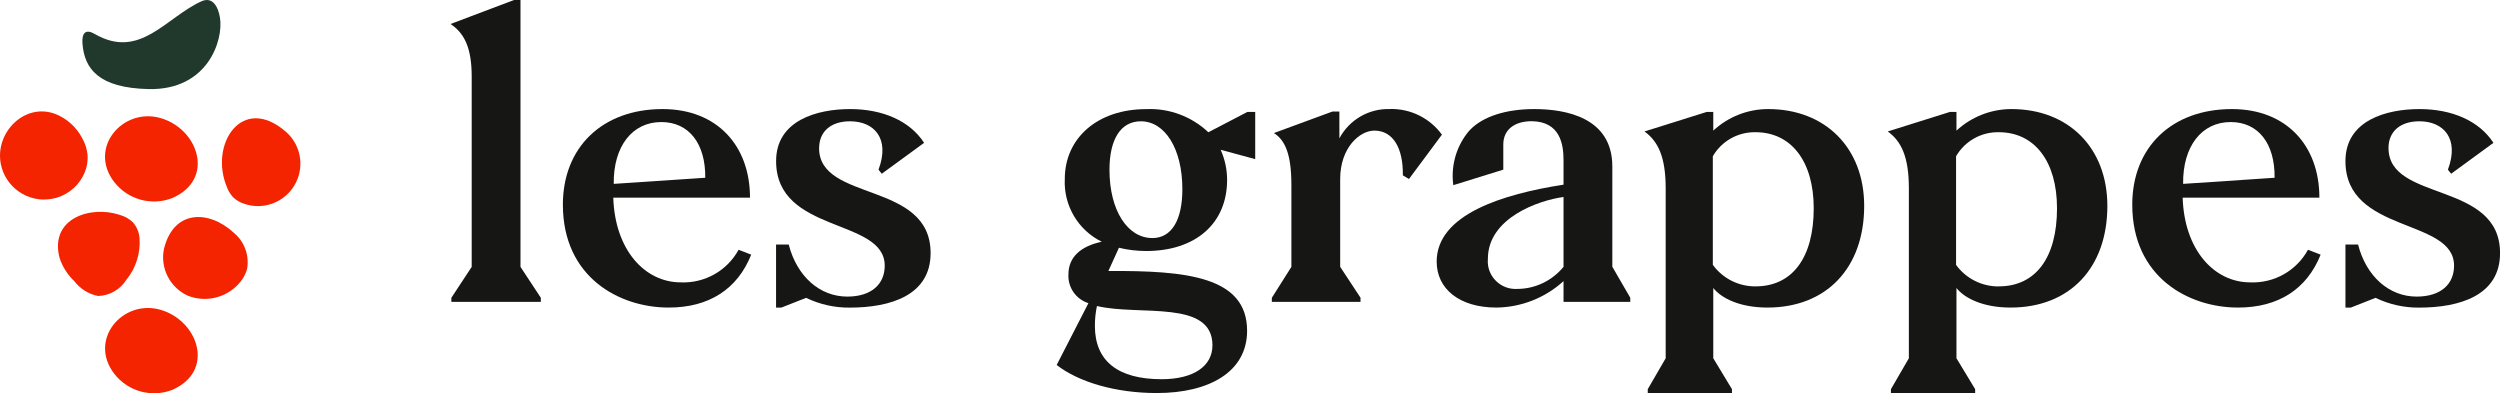 <?xml version="1.0" encoding="UTF-8"?><svg id="a" xmlns="http://www.w3.org/2000/svg" viewBox="0 0 499 78.5"><defs><style>.t{fill:#f42300;}.u{fill:#21382d;}.v{fill:#161615;}</style></defs><g id="b" transform="translate(0 0)"><path id="c" class="v" d="M103.9,0h-1.3l-12.67,4.79c2.68,1.79,4.22,4.63,4.22,10.48V53.27l-4.06,6.17v.81h17.86v-.81l-4.06-6.17V0Z"/><path id="d" class="v" d="M147.42,49.86c-2.29,4.19-6.77,6.7-11.53,6.5-7.22,0-13.15-6.5-13.48-16.9h27.29c0-10.47-6.65-17.69-17.45-17.69-12.02,0-19.9,7.63-19.9,19.08,0,14.46,11.21,20.54,21.12,20.54,8.03,0,13.72-3.66,16.47-10.56l-2.52-.98Zm-15.43-25.5c5.53,0,8.85,4.3,8.78,11.12l-18.27,1.22c-.09-7.54,3.73-12.34,9.49-12.34h0Z"/><path id="e" class="v" d="M163.5,29.57c0-3.33,2.35-5.36,6.17-5.36,4.79,0,8.04,3.41,5.68,9.66l.65,.81,8.45-6.17c-2.84-4.39-8.28-6.74-14.77-6.74s-14.77,2.19-14.77,10.39c0,14.54,21.68,11.29,21.68,20.87,0,3.65-2.61,6.17-7.47,6.17-5.52,0-10.07-4.06-11.69-10.39h-2.53v12.59h1.05l4.95-1.95c2.71,1.31,5.68,1.98,8.69,1.95,8.12,0,16.16-2.43,16.16-10.88,0-14.45-22.26-10.15-22.26-20.95h0Z"/><path id="f" class="v" d="M250.53,22.34h-1.55l-7.79,4.06c-3.35-3.16-7.83-4.83-12.43-4.62-9.58,0-16.23,5.68-16.23,13.96-.25,5.27,2.65,10.19,7.38,12.51-4.21,.89-6.65,3.08-6.65,6.5-.15,2.61,1.5,4.98,3.99,5.76l-6.34,12.34c4.38,3.41,11.78,5.6,19.98,5.6,10.48,0,18.03-4.23,18.03-12.43,0-10.88-12.26-12.02-27.69-11.93l2.11-4.64c1.78,.43,3.6,.65,5.43,.65,9.91,0,16.16-5.52,16.16-14.2,0-2.07-.44-4.12-1.29-6.01l6.9,1.87v-9.42Zm-8.53,46.61c0,4.06-3.65,6.74-10.14,6.74-8.77,0-13.32-3.65-13.32-10.64,0-1.34,.13-2.67,.41-3.97,8.44,2.03,23.06-1.38,23.06,7.87h0Zm-12.02-21.44c-4.87,0-8.53-5.43-8.53-13.63,0-6.01,2.2-9.67,6.26-9.67,4.8,0,8.29,5.45,8.29,13.56,0,6.1-2.11,9.75-6.01,9.75h0Z"/><path id="g" class="v" d="M277.41,21.77c-4.2-.13-8.1,2.14-10.07,5.85v-5.36h-1.38l-11.69,4.3c2.19,1.38,3.49,4.14,3.49,10.31v16.4l-3.9,6.17v.81h17.7v-.82l-4.06-6.17v-17.53c0-6.26,3.9-9.66,6.82-9.66,3.74,0,5.77,3.49,5.69,8.93l1.22,.73,6.58-8.85c-2.41-3.31-6.3-5.23-10.4-5.12h0Z"/><path id="h" class="v" d="M321.82,53.27v-20.05c0-9.75-9.25-11.45-15.59-11.45-5.63,0-10.2,1.47-12.78,4.12,0,0-.13,.13-.34,.37-.13,.16-.25,.31-.37,.47-2.2,2.93-3.15,6.6-2.66,10.23l9.98-3.1v-5.03c0-2.92,2.2-4.64,5.69-4.64,5.69,.09,6.33,4.64,6.33,7.8v4.87c-12.09,1.87-25.32,5.93-25.32,15.35,0,5.45,4.54,9.18,11.93,9.18,4.96-.06,9.73-1.94,13.39-5.28v4.14h13.32v-.82l-3.57-6.17Zm-9.75,0c-2.29,2.8-5.72,4.42-9.33,4.4-3.05,.14-5.64-2.23-5.78-5.28-.01-.24,0-.49,.02-.73,0-8.2,10.23-11.69,15.1-12.34v13.96Z"/><path id="i" class="v" d="M352.92,21.77c-4.06,0-7.97,1.54-10.95,4.3v-3.73h-1.3l-12.43,3.9c2.68,1.94,4.23,5.02,4.23,11.36v33.91l-3.58,6.17v.81h16.81v-.81l-3.73-6.17v-14.02c1.62,2.03,5.28,3.9,10.8,3.9,11.85,0,19.32-7.96,19.32-20.3,0-11.53-7.72-19.32-19.17-19.32h0Zm-2.51,35.39c-3.37,.03-6.55-1.57-8.53-4.3V31.19c1.75-3.03,5.02-4.87,8.53-4.8,7.14,0,11.61,5.84,11.61,15.18,0,9.92-4.31,15.59-11.61,15.59Z"/><path id="j" class="v" d="M401.48,21.77c-4.06,0-7.98,1.54-10.97,4.3v-3.73h-1.3l-12.41,3.9c2.68,1.94,4.21,5.02,4.21,11.36v33.91l-3.58,6.17v.81h16.81v-.81l-3.73-6.17v-14.02c1.62,2.03,5.28,3.9,10.8,3.9,11.86,0,19.32-7.96,19.32-20.3,0-11.53-7.71-19.32-19.15-19.32h0Zm-2.52,35.4c-3.37,.03-6.55-1.57-8.53-4.3V31.19c1.76-3.03,5.02-4.87,8.53-4.8,7.15,0,11.62,5.84,11.62,15.18,0,9.92-4.31,15.59-11.62,15.59h0Z"/><path id="k" class="v" d="M460.67,49.86c-2.29,4.19-6.77,6.7-11.53,6.5-7.22,0-13.15-6.5-13.48-16.9h27.29c0-10.47-6.65-17.69-17.46-17.69-12.02,0-19.89,7.63-19.89,19.08,0,14.46,11.21,20.54,21.11,20.54,8.04,0,13.73-3.66,16.49-10.56l-2.52-.98Zm-15.43-25.5c5.53,0,8.85,4.3,8.77,11.12l-18.26,1.22c-.09-7.54,3.73-12.34,9.49-12.34h0Z"/><path id="l" class="v" d="M476.74,29.57c0-3.33,2.35-5.36,6.17-5.36,4.79,0,8.04,3.41,5.69,9.66l.65,.81,8.44-6.17c-2.84-4.39-8.28-6.74-14.77-6.74s-14.77,2.19-14.77,10.39c0,14.54,21.68,11.29,21.68,20.87,0,3.65-2.6,6.17-7.47,6.17-5.52,0-10.07-4.06-11.69-10.39h-2.52v12.59h1.06l4.95-1.95c2.71,1.31,5.68,1.98,8.69,1.95,8.12,0,16.16-2.43,16.16-10.88,0-14.45-22.26-10.15-22.26-20.95h0Z"/><path id="m" class="t" d="M16.52,35.22c.74-1.33,1.07-2.85,.95-4.37-.13-1.16-.49-2.28-1.07-3.29-1.16-2.2-3.06-3.91-5.37-4.82C4.9,20.45-.98,26.43,.14,32.6c.86,4.78,5.44,7.95,10.22,7.09,2.63-.47,4.9-2.12,6.17-4.47h0Z"/><path id="n" class="t" d="M22.84,36.38c2.72,3.46,7.36,4.74,11.47,3.18,8.69-3.7,5.35-13.79-2.25-15.99-7.53-2.19-14.57,5.95-9.23,12.81Z"/><path id="o" class="t" d="M32.06,61.84c-7.53-2.2-14.56,5.95-9.21,12.82,2.72,3.46,7.36,4.74,11.47,3.18,8.67-3.7,5.33-13.79-2.26-16Z"/><path id="p" class="t" d="M45.33,37.45c.28,.72,.69,1.37,1.22,1.94,.58,.55,1.27,.97,2.03,1.23,4.39,1.61,9.25-.65,10.86-5.04,1.21-3.29,.26-6.99-2.39-9.29-8.78-7.63-15.4,2.6-11.71,11.17h0Z"/><path id="q" class="t" d="M46.7,46.48c-5.11-4.69-12.09-4.6-13.98,3.23-.78,3.86,1.24,7.75,4.84,9.34,3.66,1.41,7.81,.33,10.33-2.68,.68-.8,1.17-1.74,1.44-2.75,.45-2.68-.55-5.4-2.64-7.13h0Z"/><path id="r" class="t" d="M25.28,55.78c1.87-2.33,2.79-5.28,2.57-8.26-.09-1.16-.55-2.25-1.31-3.13-.75-.72-1.67-1.24-2.67-1.51-5.84-1.93-14.06,.75-11.97,8.64,.59,1.75,1.6,3.34,2.94,4.61,1.17,1.53,2.85,2.58,4.74,2.95,2.33-.07,4.47-1.32,5.69-3.31h0Z"/><path id="s" class="u" d="M29.67,17.78c11.83,.26,14.95-9.79,14.24-14.22-.37-2.33-1.55-4.28-3.7-3.3-7.16,3.25-12.29,11.75-21.34,6.5-1.8-1.04-2.57-.15-2.41,1.94,.38,4.98,3.17,8.86,13.21,9.08Z"/></g></svg>